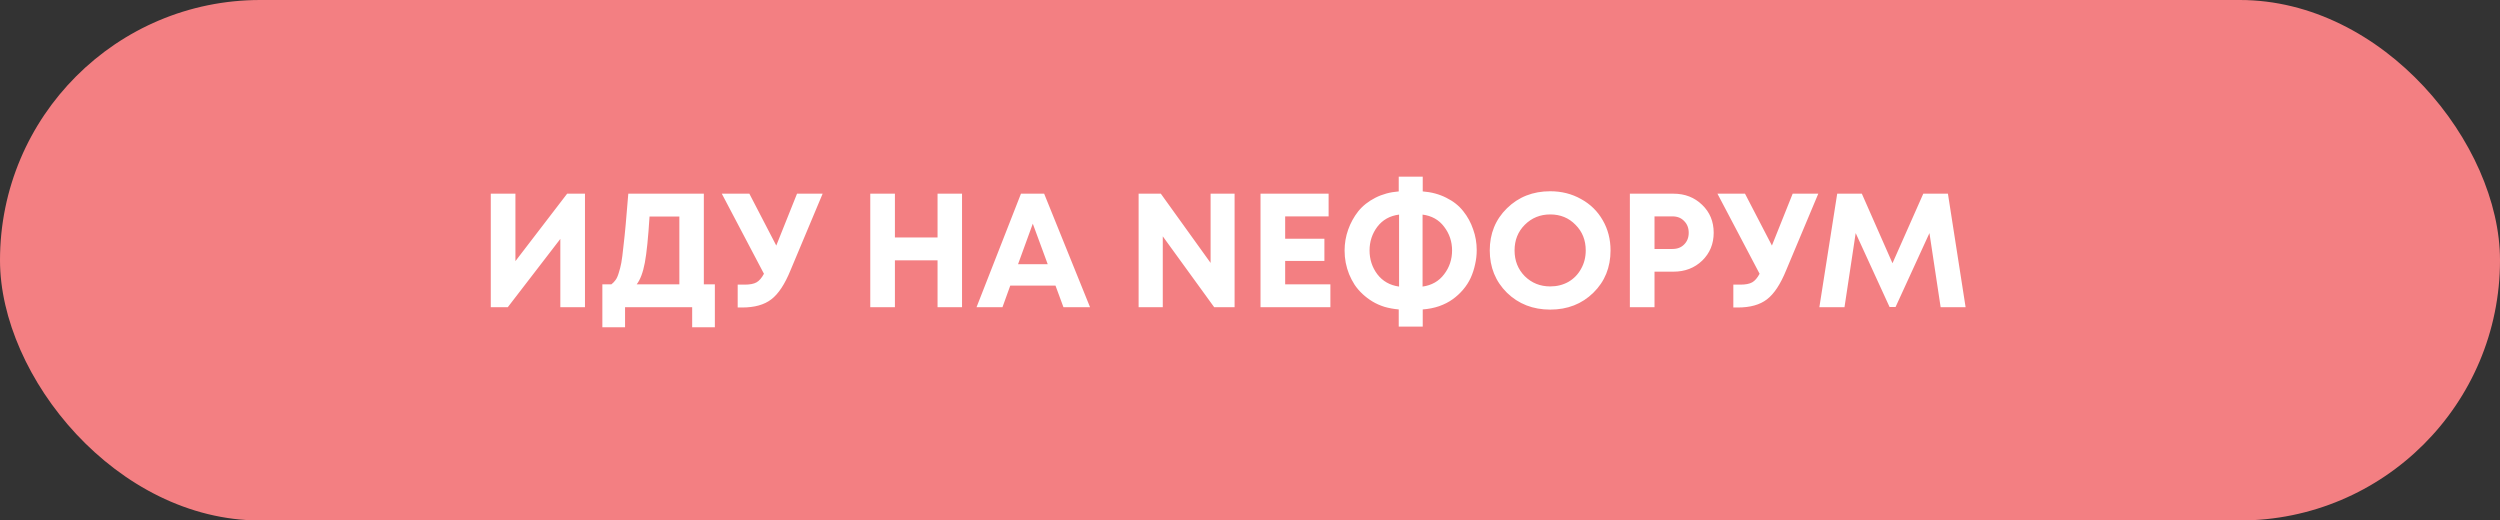 <?xml version="1.0" encoding="UTF-8"?> <svg xmlns="http://www.w3.org/2000/svg" width="293" height="61" viewBox="0 0 293 61" fill="none"><rect x="0" y="0" width="293" height="61" fill="#333333" stroke="none"/> <rect width="293" height="61" rx="30.5" fill="#F37F82"></rect> <path d="M66.469 22.7H68.559V36H65.671V28.001L59.515 36H57.52V22.7H60.408V30.604L66.469 22.7ZM82.49 33.321H83.782V38.356H81.122V36H73.256V38.356H70.596V33.321H71.66C71.85 33.169 72.008 33.004 72.135 32.827C72.274 32.65 72.401 32.371 72.515 31.991C72.642 31.598 72.743 31.199 72.819 30.794C72.895 30.376 72.977 29.736 73.066 28.875C73.167 28.014 73.256 27.159 73.332 26.31C73.408 25.449 73.509 24.245 73.636 22.7H82.49V33.321ZM76.125 25.379C75.973 27.836 75.789 29.641 75.574 30.794C75.359 31.934 75.042 32.776 74.624 33.321H79.621V25.379H76.125ZM93.411 22.7H96.413L92.651 31.668C91.98 33.315 91.226 34.455 90.39 35.088C89.567 35.721 88.433 36.038 86.989 36.038H86.457V33.359H87.293C87.888 33.359 88.344 33.27 88.661 33.093C88.978 32.916 89.269 32.58 89.535 32.086L84.595 22.7H87.825L90.979 28.78L93.411 22.7ZM109.881 22.7H112.75V36H109.881V30.509H104.884V36H101.996V22.7H104.884V27.83H109.881V22.7ZM124.635 36L123.704 33.473H118.403L117.491 36H114.451L119.657 22.7H122.374L127.751 36H124.635ZM121.044 26.215L119.315 30.965H122.792L121.044 26.215ZM141.882 22.7H144.694V36H142.3L136.277 27.697V36H133.446V22.7H136.049L141.882 30.813V22.7ZM150.621 33.321H155.922V36H147.733V22.7H155.713V25.36H150.621V27.982H155.219V30.585H150.621V33.321ZM173.071 29.312C173.071 29.882 173.008 30.439 172.881 30.984C172.767 31.529 172.596 32.054 172.368 32.561C172.14 33.055 171.843 33.517 171.475 33.948C171.121 34.366 170.715 34.74 170.259 35.069C169.803 35.398 169.271 35.671 168.663 35.886C168.068 36.089 167.428 36.215 166.744 36.266V38.28H163.932V36.266C163.35 36.215 162.792 36.114 162.26 35.962C161.741 35.797 161.272 35.588 160.854 35.335C160.436 35.082 160.05 34.79 159.695 34.461C159.341 34.132 159.03 33.771 158.764 33.378C158.511 32.985 158.296 32.574 158.118 32.143C157.941 31.7 157.808 31.25 157.719 30.794C157.631 30.325 157.586 29.85 157.586 29.369C157.586 28.52 157.726 27.703 158.004 26.918C158.283 26.133 158.676 25.417 159.182 24.771C159.702 24.125 160.373 23.593 161.196 23.175C162.02 22.757 162.932 22.51 163.932 22.434V20.705H166.744V22.434C167.758 22.51 168.676 22.757 169.499 23.175C170.323 23.58 170.988 24.106 171.494 24.752C172.001 25.385 172.387 26.095 172.653 26.88C172.932 27.653 173.071 28.463 173.071 29.312ZM166.725 33.587C167.802 33.435 168.644 32.954 169.252 32.143C169.873 31.332 170.183 30.401 170.183 29.35C170.183 28.311 169.873 27.387 169.252 26.576C168.644 25.765 167.802 25.29 166.725 25.151V33.587ZM160.512 29.35C160.512 30.401 160.816 31.332 161.424 32.143C162.045 32.954 162.894 33.435 163.97 33.587V25.151C162.894 25.29 162.045 25.765 161.424 26.576C160.816 27.387 160.512 28.311 160.512 29.35ZM181.687 36.285C179.661 36.285 177.97 35.626 176.614 34.309C175.272 32.979 174.6 31.326 174.6 29.35C174.6 27.374 175.272 25.727 176.614 24.41C177.97 23.08 179.661 22.415 181.687 22.415C183.017 22.415 184.221 22.719 185.297 23.327C186.387 23.922 187.235 24.752 187.843 25.816C188.451 26.867 188.755 28.045 188.755 29.35C188.755 31.339 188.084 32.992 186.741 34.309C185.399 35.626 183.714 36.285 181.687 36.285ZM181.687 33.568C182.473 33.568 183.182 33.391 183.815 33.036C184.449 32.669 184.943 32.162 185.297 31.516C185.665 30.87 185.848 30.148 185.848 29.35C185.848 28.147 185.449 27.146 184.651 26.348C183.866 25.537 182.878 25.132 181.687 25.132C180.509 25.132 179.515 25.537 178.704 26.348C177.906 27.146 177.507 28.147 177.507 29.35C177.507 30.553 177.906 31.56 178.704 32.371C179.515 33.169 180.509 33.568 181.687 33.568ZM196.132 22.7C197.475 22.7 198.596 23.137 199.495 24.011C200.394 24.872 200.844 25.962 200.844 27.279C200.844 28.584 200.394 29.673 199.495 30.547C198.596 31.408 197.475 31.839 196.132 31.839H193.909V36H191.021V22.7H196.132ZM196.018 29.179C196.588 29.179 197.044 29.002 197.386 28.647C197.741 28.292 197.918 27.836 197.918 27.279C197.918 26.722 197.741 26.266 197.386 25.911C197.044 25.544 196.588 25.36 196.018 25.36H193.909V29.179H196.018ZM210.101 22.7H213.103L209.341 31.668C208.67 33.315 207.916 34.455 207.08 35.088C206.257 35.721 205.123 36.038 203.679 36.038H203.147V33.359H203.983C204.579 33.359 205.035 33.27 205.351 33.093C205.668 32.916 205.959 32.58 206.225 32.086L201.285 22.7H204.515L207.669 28.78L210.101 22.7ZM230.368 36H227.442L226.131 27.317L222.16 35.981H221.457L217.486 27.317L216.175 36H213.23L215.32 22.7H218.208L221.799 30.851L225.409 22.7H228.297L230.368 36Z" fill="white"></path> </svg> 